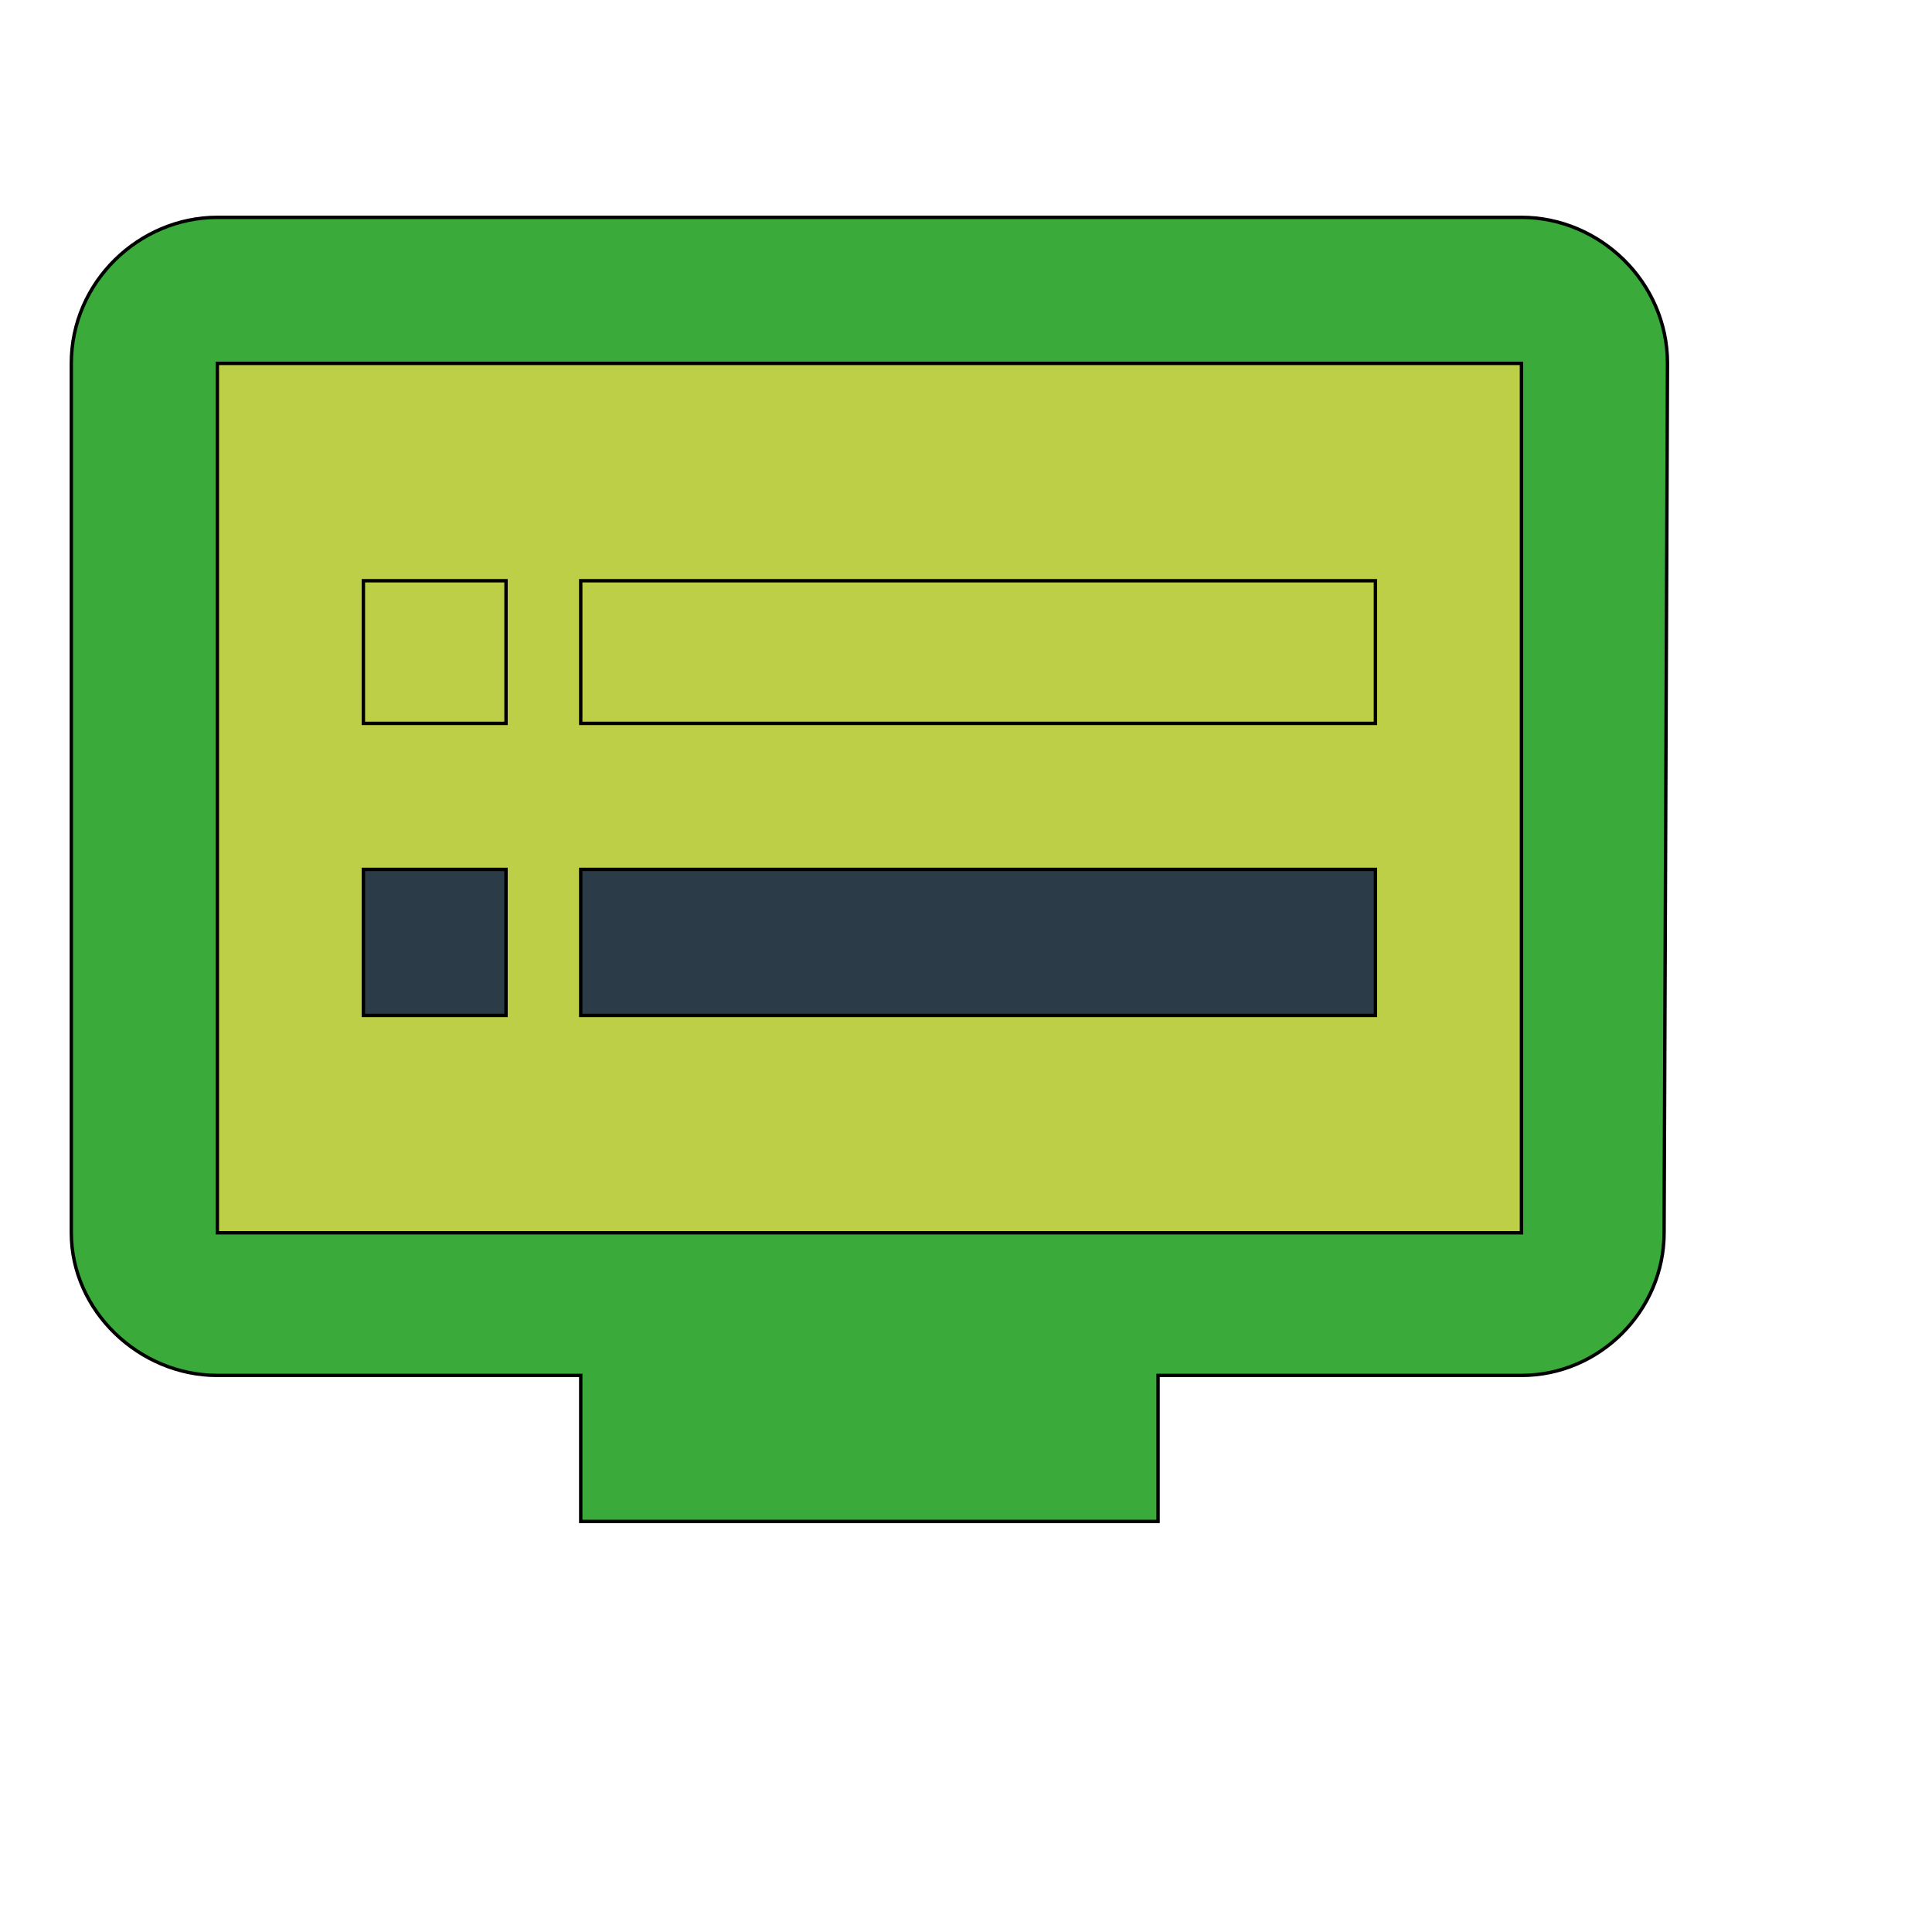 <svg id="th_wav_dvr" width="100%" height="100%" xmlns="http://www.w3.org/2000/svg" version="1.1" xmlns:xlink="http://www.w3.org/1999/xlink" xmlns:svgjs="http://svgjs.com/svgjs" preserveAspectRatio="xMidYMin slice" data-uid="wav_dvr" data-keyword="wav_dvr" viewBox="0 0 512 512" transform="matrix(0.9,0,0,0.9,0,0)" data-colors="[&quot;#ffdf99&quot;,&quot;#3aaa3a&quot;,&quot;#bdcf46&quot;,&quot;#83bf4f&quot;,&quot;#3aaa3a&quot;,&quot;#ffdf99&quot;,&quot;#ffe655&quot;]"><defs id="SvgjsDefs15811" fill="#ffdf99"></defs><path id="th_wav_dvr_0" d="M448 64L64 64C41 64 21 83 21 107L21 363C21 386 41 405 64 405L171 405L171 448L341 448L341 405L448 405C471 405 490 386 490 363L491 107C491 83 471 64 448 64Z " fill-rule="evenodd" fill="#3aaa3a" stroke-width="1" stroke="#000000"></path><path id="th_wav_dvr_1" d="M448 363L64 363L64 107L448 107Z " fill-rule="evenodd" fill="#bdcf46" stroke-width="1" stroke="#000000"></path><path id="th_wav_dvr_2" d="M405 171L171 171L171 213L405 213Z " fill-rule="evenodd" fill="#bdcf46" stroke-width="1" stroke="#000000"></path><path id="th_wav_dvr_3" d="M405 256L171 256L171 299L405 299Z " fill-rule="evenodd" fill="#2b3b47" stroke-width="1" stroke="#000000"></path><path id="th_wav_dvr_4" d="M149 171L107 171L107 213L149 213Z " fill-rule="evenodd" fill="#bdcf46" stroke-width="1" stroke="#000000"></path><path id="th_wav_dvr_5" d="M149 256L107 256L107 299L149 299Z " fill-rule="evenodd" fill="#2b3b47" stroke-width="1" stroke="#000000"></path></svg>